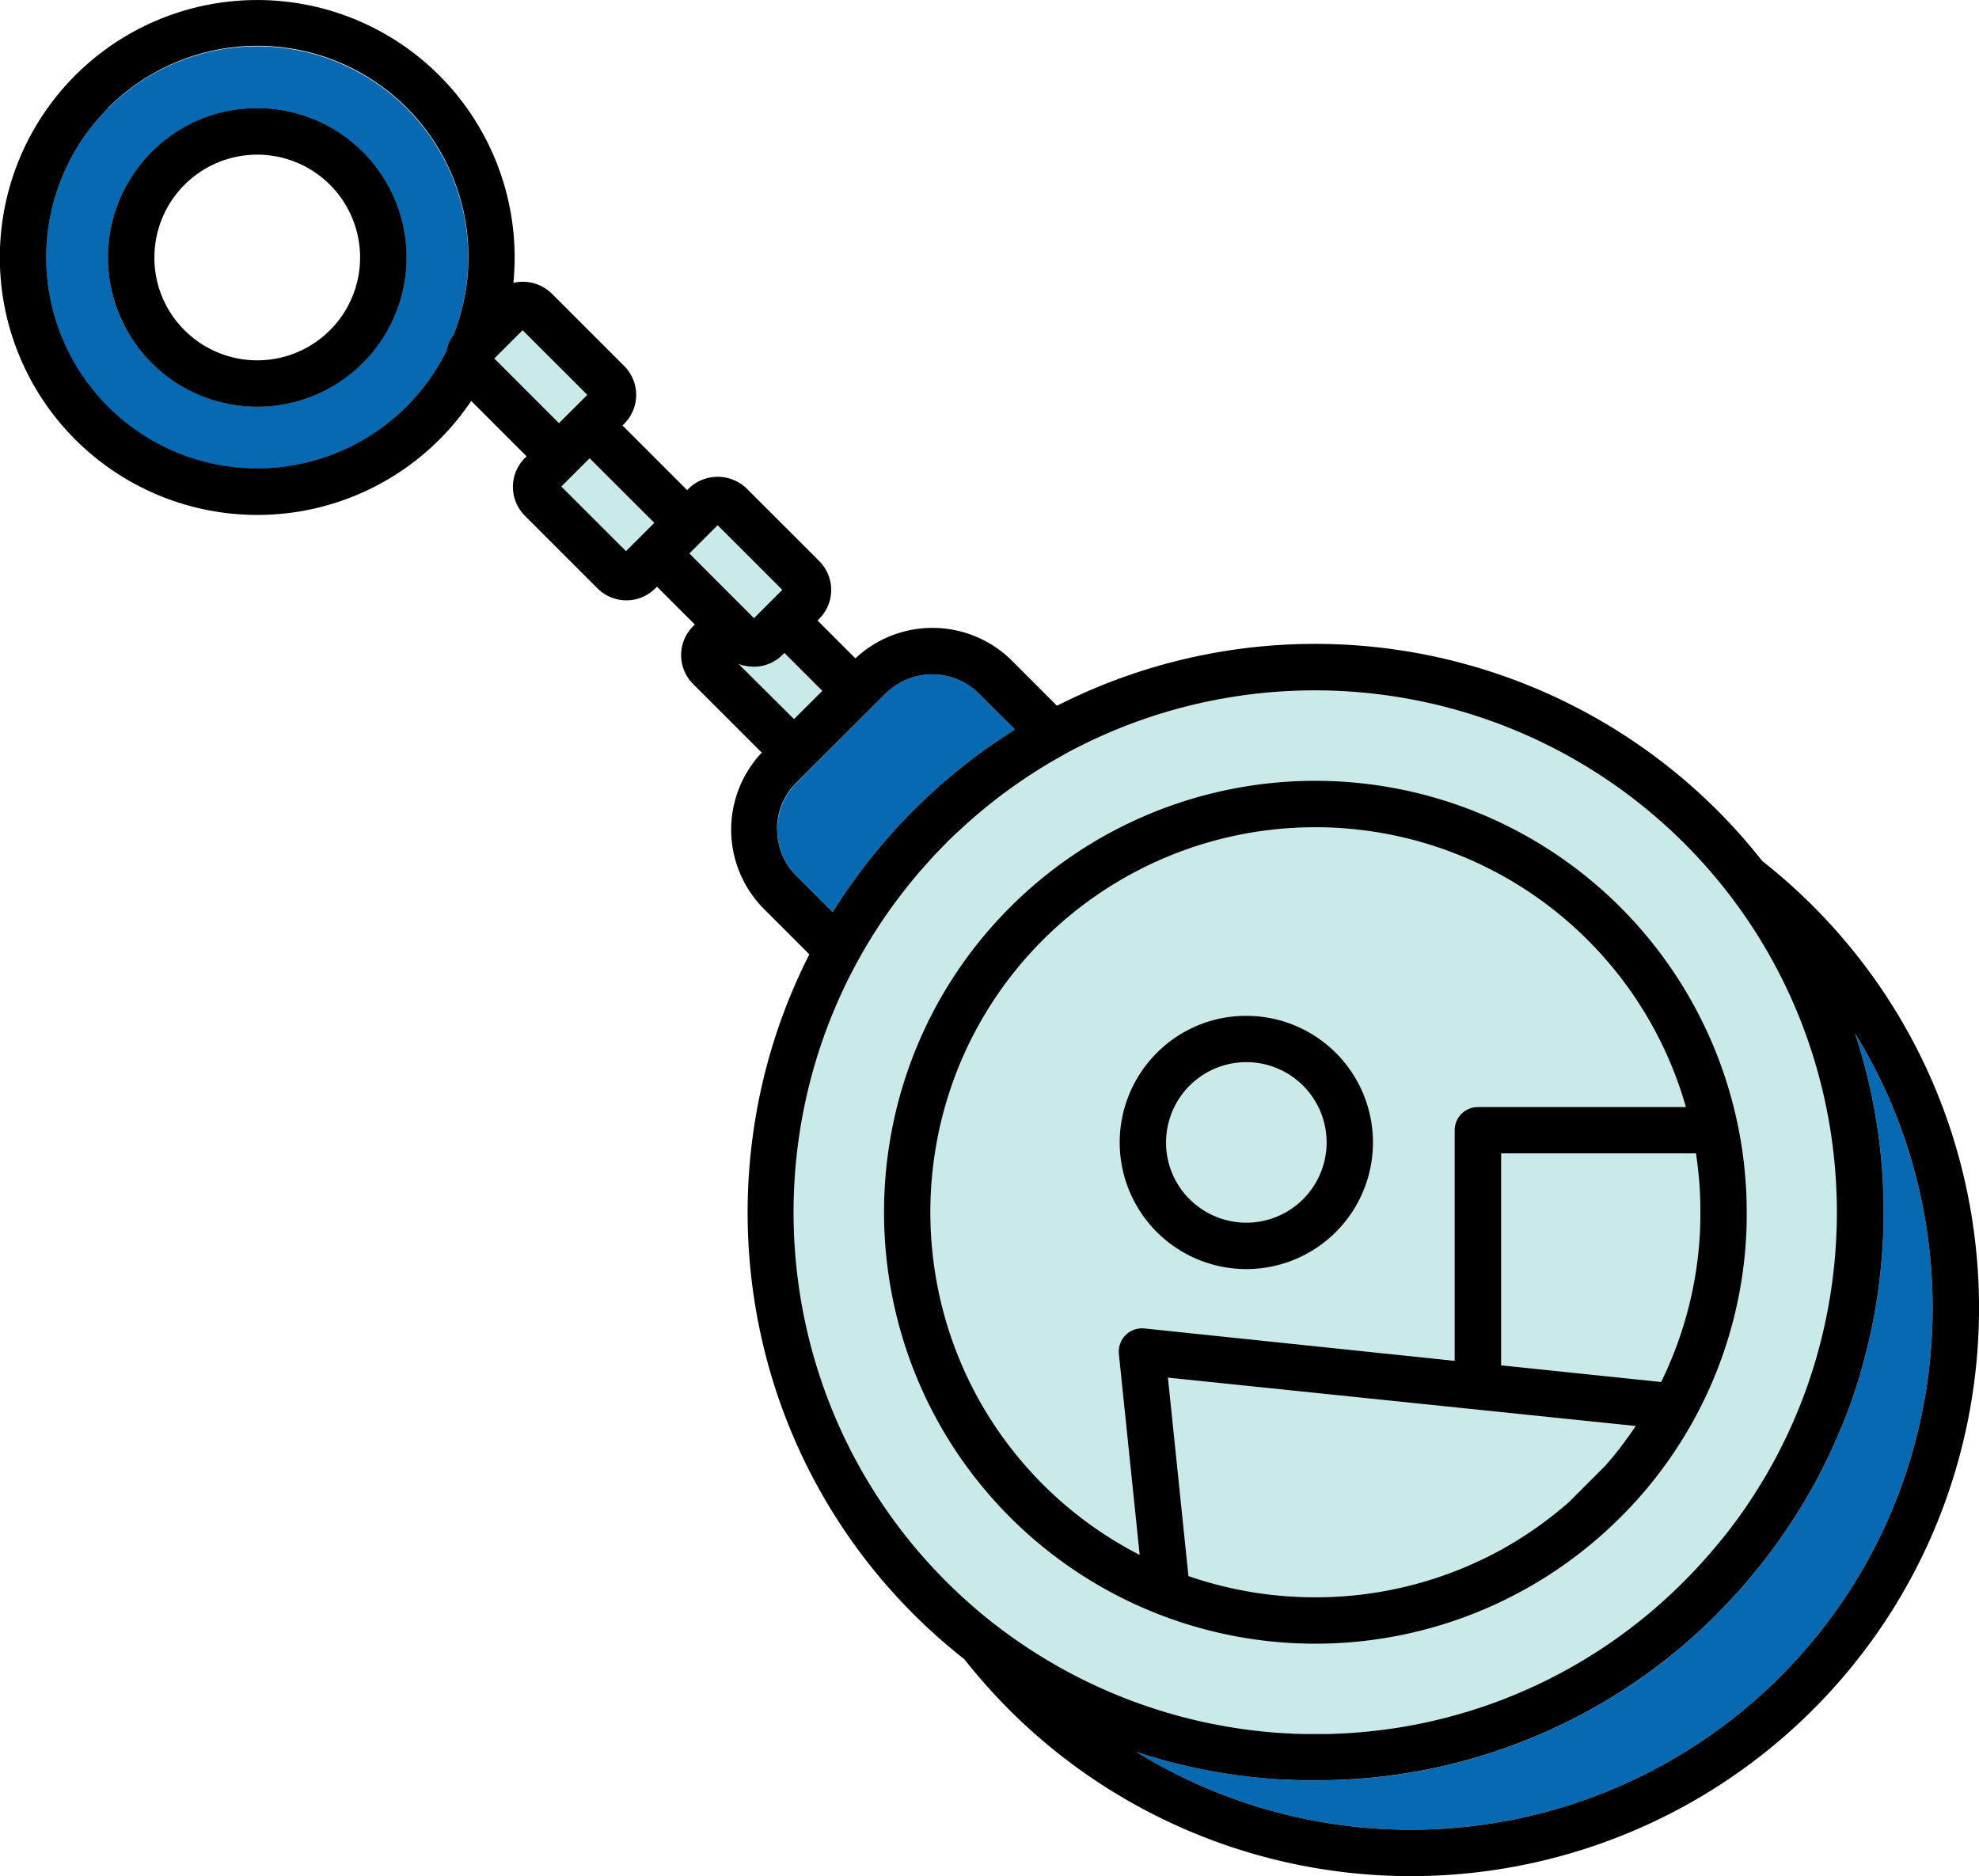 <?xml version="1.0" encoding="UTF-8"?> <svg xmlns="http://www.w3.org/2000/svg" id="Layer_1" data-name="Layer 1" viewBox="0 0 679.28 644"><defs><style>.cls-1{fill:#c9eae8;}.cls-2{fill:#0669b2;}</style></defs><path class="cls-1" d="M358,509.57a132.45,132.45,0,0,0,33.18,24.24l-7.14-69a8,8,0,0,1,8.74-8.74l106.54,11,0-79.12a8,8,0,0,1,8-8l71.38,0A132.24,132.24,0,0,0,358,322.62C306.46,374.17,306.46,458,358,509.57Zm26.33-117.41a43.46,43.46,0,1,1,12.73,30.73A43.19,43.19,0,0,1,384.33,392.16Z"></path><path class="cls-2" d="M304,238.06a22.75,22.75,0,0,1,32,0L348.4,250.4a195.5,195.5,0,0,0-22.3,16.25l-.4.33c-1.19,1-2.38,2-3.55,3.08l-.74.65q-1.62,1.47-3.23,3l-.8.74q-1.94,1.83-3.83,3.72l0,0-.14.14q-1.81,1.8-3.55,3.65c-.47.49-.93,1-1.39,1.5-.74.79-1.47,1.58-2.19,2.38-.54.6-1.06,1.2-1.58,1.8s-1.26,1.44-1.88,2.17-1.1,1.31-1.65,2l-1.68,2.06c-.57.7-1.13,1.41-1.69,2.12s-1,1.29-1.48,1.93-1.18,1.54-1.75,2.32c-.42.56-.83,1.13-1.24,1.71-.63.86-1.25,1.72-1.86,2.59-.27.38-.52.77-.79,1.15-1.67,2.43-3.31,4.9-4.87,7.41l-12.45-12.45a22.61,22.61,0,0,1,0-31.87Z"></path><path class="cls-1" d="M298.72,322.47c-42.3,69-33.62,160.64,26.06,220.33a185.29,185.29,0,0,0,16.39,14.53,3.37,3.37,0,0,1,.31.21,179.64,179.64,0,0,0,98.77,37.37h.18c1.07.07,2.15.12,3.22.17.53,0,1.07,0,1.6.06l2.19.07c1.32,0,2.65,0,4,0h.06l2.13,0,2.36,0,1.78-.06,2.68-.1,1.79-.11,2.64-.16c.75,0,1.49-.13,2.23-.19l2.19-.19c.85-.08,1.7-.18,2.55-.28l1.85-.2c1.22-.15,2.43-.32,3.65-.5l.71-.09A177.8,177.8,0,0,0,578.15,542.8q3.27-3.27,6.32-6.65l.12-.14c.94-1,1.87-2.09,2.78-3.15l.51-.61c.77-.9,1.53-1.8,2.28-2.71l.73-.91c.66-.82,1.32-1.64,2-2.46.29-.38.58-.75.86-1.13.59-.76,1.16-1.52,1.73-2.29.32-.43.64-.85.95-1.28l1.56-2.18,1-1.41,1.41-2.09,1-1.53c.44-.67.87-1.34,1.3-2l1-1.61c.41-.67.82-1.34,1.22-2s.67-1.09,1-1.64c.46-.77.89-1.54,1.33-2.32s1-1.7,1.43-2.56.88-1.62,1.31-2.43c.28-.53.55-1.06.82-1.59.38-.73.75-1.47,1.12-2.21.26-.51.5-1,.76-1.55.37-.77.74-1.53,1.1-2.31l.66-1.44c.38-.83.75-1.66,1.12-2.49l.54-1.28c.4-.91.78-1.83,1.16-2.76l.42-1c.41-1,.82-2.08,1.22-3.13l.26-.69c.46-1.21.9-2.43,1.33-3.66l.06-.18c21.93-62.92,7.81-135.72-42.39-185.91a179.37,179.37,0,0,0-212.48-30.68l-.49.31A178.4,178.4,0,0,0,339,276.68h0q-2.44,2-4.83,4.05l-.13.11q-2.1,1.83-4.12,3.71l-.91.84q-2.11,2-4.17,4t-4,4.13c-.35.37-.69.75-1,1.12-1,1.11-2,2.23-3,3.36-.29.34-.6.67-.89,1q-1.83,2.13-3.6,4.3c-.27.32-.52.66-.79,1q-1.36,1.71-2.69,3.45l-1.13,1.5c-.87,1.17-1.72,2.34-2.56,3.53-.4.56-.8,1.13-1.19,1.7-.81,1.17-1.6,2.35-2.38,3.54-.49.76-1,1.52-1.46,2.28S299.16,321.75,298.72,322.47Zm48-11.09A148.12,148.12,0,0,1,599.59,416.11c0,.81,0,1.62,0,2.42v.08A147.06,147.06,0,0,1,556.2,520.84q-3.36,3.36-6.91,6.47h0a148.12,148.12,0,0,1-202.55-6.47C289,463.09,289,369.12,346.74,311.38Z"></path><path class="cls-1" d="M427.8,364.62a27.57,27.57,0,1,1-19.48,8.08A27.33,27.33,0,0,1,427.8,364.62Z"></path><path class="cls-2" d="M439.85,610.83c1,.06,2.1.12,3.15.16l2,.07,2.11.07c1.45,0,2.91,0,4.36,0h0a193.78,193.78,0,0,0,137.95-57.13l1-1.06,1.8-1.85,1.49-1.57c.5-.53,1-1.07,1.48-1.6.71-.77,1.41-1.54,2.1-2.32s1.17-1.32,1.74-2,1.08-1.27,1.62-1.91l1-1.23c.57-.68,1.13-1.36,1.69-2l.38-.48q1.82-2.26,3.55-4.58l.51-.67c.62-.83,1.23-1.65,1.83-2.49l.21-.3q2.93-4.07,5.61-8.23l.08-.12A192.11,192.11,0,0,0,627.1,501a2.4,2.4,0,0,0,.11-.23q2-4.21,3.84-8.5c.17-.39.33-.79.5-1.18.32-.78.65-1.57,1-2.35s.66-1.68,1-2.51.59-1.56.88-2.33l.9-2.48c.16-.46.33-.93.49-1.4q1.43-4.12,2.67-8.31l0-.14a195.89,195.89,0,0,0-1.78-116.89C679.38,423.76,670.81,515.76,611,575.6a179.31,179.31,0,0,1-220.91,25.77,195.08,195.08,0,0,0,49.34,9.43Z"></path><path class="cls-1" d="M583.57,420.82c0,.17,0,.34,0,.51a132.09,132.09,0,0,1-13.39,53.05l-48.06-5-6.86-.71V395.91l66.86,0a133.35,133.35,0,0,1,1.44,14.87c0,.18,0,.36,0,.55Q583.73,416.07,583.57,420.82Z"></path><path class="cls-1" d="M556.36,496.58l0,.06q-2.57,3.32-5.34,6.47l-.06.07-12.4,12.4a132.55,132.55,0,0,1-24.67,17.14l-1,.51-1.53.79-2.16,1.07-.31.15a132.17,132.17,0,0,1-39.22,11.81l-.54.07-2.18.28-1.34.14-1.5.16-2.27.19-.65.05c-3.22.23-6.45.35-9.71.35A133.61,133.61,0,0,1,429,546.4q-.75-.12-1.5-.27l-1.25-.23c-.7-.13-1.4-.27-2.09-.42l-.49-.1A132.39,132.39,0,0,1,407.93,541l-7-68.07,160.56,16.6Q559,493.1,556.36,496.58Z"></path><path class="cls-1" d="M255.38,228.47l.14,0a13.89,13.89,0,0,0,12.37-3l.34-.31c.15-.14.31-.26.45-.41l.62-.61,13,13-9.71,9.7-19.05-19c.33.13.66.25,1,.35S255.1,228.4,255.38,228.47Z"></path><rect class="cls-1" x="178.8" y="113.64" width="13.73" height="31.38" transform="translate(-37.08 169.11) rotate(-44.98)"></rect><path class="cls-2" d="M37.09,37.13a72.43,72.43,0,1,0,116.16,83.23,13.74,13.74,0,0,1,2.45-5.52A72.42,72.42,0,0,0,37.09,37.13Zm0,51.22a51.21,51.21,0,1,1,15,36.22A50.92,50.92,0,0,1,37.08,88.35Z"></path><path class="cls-1" d="M224.58,179.5l-.61.61-.1.11-9,9L192.68,167l9.71-9.7Z"></path><path class="cls-1" d="M237.33,189.28l9-9,22.19,22.19-9.71,9.71L236.63,190l.6-.6A.52.52,0,0,1,237.33,189.28Z"></path><path d="M346.74,520.85a148.12,148.12,0,0,0,202.55,6.47h0q3.54-3.12,6.91-6.47a147.06,147.06,0,0,0,43.36-102.23v-.08c0-.8,0-1.61,0-2.42A148.11,148.11,0,0,0,346.74,311.38C289,369.12,289,463.09,346.74,520.85ZM583.57,411.31q.16,4.76,0,9.51c0,.17,0,.34,0,.51a132.09,132.09,0,0,1-13.39,53.05l-48.06-5-6.86-.71V395.91l66.86,0a133.35,133.35,0,0,1,1.44,14.87C583.55,410.94,583.56,411.12,583.57,411.31ZM400.89,472.89l160.56,16.6q-2.41,3.61-5.09,7.09l0,.06q-2.57,3.32-5.34,6.47l-.06.07-12.4,12.4a132.55,132.55,0,0,1-24.67,17.14l-1,.51-1.53.79-2.16,1.07-.31.15a132.17,132.17,0,0,1-39.22,11.81l-.54.07-2.18.28-1.34.14-1.5.16-2.27.19-.65.05c-3.22.23-6.45.35-9.71.35A133.61,133.61,0,0,1,429,546.4q-.75-.12-1.5-.27l-1.25-.23c-.7-.13-1.4-.27-2.09-.42l-.49-.1A132.39,132.39,0,0,1,407.93,541ZM358,322.62A132.28,132.28,0,0,1,578.68,380l-71.38,0a8,8,0,0,0-8,8l0,79.12L392.78,456a8,8,0,0,0-8.74,8.74l7.14,69A132.45,132.45,0,0,1,358,509.57C306.46,458,306.46,374.17,358,322.62Z"></path><path d="M397.06,361.42a43.47,43.47,0,1,0,30.74-12.73A43.19,43.19,0,0,0,397.06,361.42Zm3.19,30.74a27.55,27.55,0,1,1,8.07,19.47A27.31,27.31,0,0,1,400.25,392.16Z"></path><path d="M25.83,25.87a88.35,88.35,0,0,0,125,125,89.45,89.45,0,0,0,10.91-13.24l19,19-.61.62a14,14,0,0,0,0,19.75l25,25a14,14,0,0,0,19.75,0l.62-.62,13,13-.63.62a14,14,0,0,0,0,19.75l23.6,23.59a38.55,38.55,0,0,0,.72,53.63l15.62,15.62c-37.3,73.28-25.36,165.37,35.84,226.58A197.09,197.09,0,0,0,331,569.54a200.44,200.44,0,0,0,15.38,17.33,195.1,195.1,0,0,0,275.89,0c76.06-76.07,76-199.84,0-275.89a196.39,196.39,0,0,0-17.4-15.44,196.22,196.22,0,0,0-15.42-17.38,195.36,195.36,0,0,0-226.65-35.9l-15.46-15.47a38.67,38.67,0,0,0-53.73-.8l-13-13,.61-.61a14,14,0,0,0,0-19.76l-25-25a14.31,14.31,0,0,0-19.75,0l-.61.61-22.19-22.19.62-.61a14,14,0,0,0,0-19.75l-25-25a14.22,14.22,0,0,0-13.07-3.59c.28-2.91.43-5.84.43-8.8A88.36,88.36,0,0,0,25.83,25.87Zm364.23,575.5a195.08,195.08,0,0,0,49.34,9.43l.45,0c1,.06,2.1.12,3.15.16l2,.07,2.11.07c1.45,0,2.91,0,4.36,0h0a193.78,193.78,0,0,0,137.95-57.13l1-1.06,1.8-1.85,1.49-1.57c.5-.53,1-1.07,1.48-1.6.71-.77,1.41-1.54,2.1-2.32s1.17-1.32,1.74-2,1.08-1.27,1.62-1.91l1-1.23c.57-.68,1.13-1.36,1.69-2l.38-.48q1.82-2.26,3.55-4.58l.51-.67c.62-.83,1.23-1.65,1.83-2.49l.21-.3q2.93-4.07,5.61-8.23l.08-.12A192.11,192.11,0,0,0,627.1,501a2.4,2.4,0,0,0,.11-.23q2-4.21,3.84-8.5c.17-.39.33-.79.5-1.18.32-.78.65-1.57,1-2.35s.66-1.68,1-2.51.59-1.56.88-2.33l.9-2.48c.16-.46.33-.93.49-1.4q1.43-4.12,2.67-8.31l0-.14a195.89,195.89,0,0,0-1.78-116.89C679.38,423.76,670.81,515.76,611,575.6a179.31,179.31,0,0,1-220.91,25.77Zm-91.34-278.9c.44-.72.88-1.43,1.33-2.14s1-1.52,1.46-2.28c.78-1.19,1.57-2.37,2.38-3.54.39-.57.79-1.14,1.19-1.7.84-1.19,1.69-2.36,2.56-3.53l1.13-1.5q1.32-1.74,2.69-3.45c.27-.33.52-.67.79-1q1.77-2.18,3.6-4.3c.29-.34.6-.67.89-1,1-1.13,2-2.25,3-3.36.34-.37.68-.75,1-1.12q2-2.08,4-4.13t4.17-4l.91-.84q2-1.87,4.12-3.71l.13-.11q2.38-2.07,4.83-4.05h0a178.4,178.4,0,0,1,26.23-17.62l.49-.31a179.37,179.37,0,0,1,212.48,30.68c50.2,50.19,64.32,123,42.39,185.91l-.06.18c-.43,1.23-.87,2.45-1.33,3.66l-.26.69c-.4,1.05-.81,2.09-1.22,3.13l-.42,1c-.38.93-.76,1.85-1.16,2.76l-.54,1.28c-.37.83-.74,1.66-1.12,2.49l-.66,1.44c-.36.78-.73,1.54-1.1,2.31-.26.52-.5,1-.76,1.55-.37.74-.74,1.48-1.12,2.21-.27.53-.54,1.06-.82,1.59-.43.81-.87,1.62-1.31,2.43s-.95,1.71-1.43,2.56-.87,1.55-1.33,2.32c-.32.55-.66,1.09-1,1.64s-.81,1.35-1.22,2l-1,1.61c-.43.68-.86,1.35-1.3,2l-1,1.53-1.41,2.09-1,1.41-1.56,2.18c-.31.43-.63.85-.95,1.28-.57.77-1.14,1.53-1.73,2.29-.28.38-.57.75-.86,1.13-.64.82-1.3,1.64-2,2.46l-.73.91c-.75.91-1.51,1.81-2.28,2.71l-.51.61c-.91,1.06-1.84,2.11-2.78,3.15l-.12.14q-3.06,3.38-6.32,6.65A177.8,177.8,0,0,1,478,593.33l-.71.09c-1.22.18-2.43.35-3.65.5l-1.85.2c-.85.1-1.7.2-2.55.28l-2.19.19c-.74.06-1.48.14-2.23.19l-2.64.16-1.79.11-2.68.1-1.78.06-2.36,0-2.13,0h-.06c-1.32,0-2.65,0-4,0l-2.19-.07c-.53,0-1.07,0-1.6-.06-1.07-.05-2.15-.1-3.22-.17h-.18a179.64,179.64,0,0,1-98.77-37.37,3.37,3.37,0,0,0-.31-.21,185.29,185.29,0,0,1-16.39-14.53C265.1,483.11,256.42,391.46,298.72,322.47Zm-32-37.8a22.34,22.34,0,0,1,6.57-15.93L304,238.06a22.75,22.75,0,0,1,32,0L348.4,250.4a195.5,195.5,0,0,0-22.3,16.25l-.4.33c-1.19,1-2.38,2-3.55,3.08l-.74.65q-1.62,1.47-3.23,3l-.8.74q-1.94,1.83-3.83,3.72l0,0-.14.14q-1.81,1.8-3.55,3.65c-.47.49-.93,1-1.39,1.5-.74.79-1.47,1.58-2.19,2.38-.54.6-1.06,1.2-1.58,1.8s-1.26,1.44-1.88,2.17-1.1,1.31-1.65,2l-1.68,2.06c-.57.7-1.13,1.41-1.69,2.12s-1,1.29-1.48,1.93-1.18,1.54-1.75,2.32c-.42.56-.83,1.13-1.24,1.71-.63.86-1.25,1.72-1.86,2.59-.27.38-.52.77-.79,1.15-1.67,2.43-3.31,4.9-4.87,7.41l-12.45-12.45A22.36,22.36,0,0,1,266.77,284.67Zm-13.22-56.78c.33.13.66.25,1,.35s.56.16.84.23l.14,0a13.89,13.89,0,0,0,12.37-3l.34-.31c.15-.14.31-.26.45-.41l.62-.61,13,13-9.71,9.7ZM236.63,190l.6-.6a.52.52,0,0,1,.1-.11l9-9,22.19,22.19-9.71,9.71Zm-43.95-23,9.71-9.7,22.19,22.17-.61.61-.1.11-9,9Zm-23-43.94,9.71-9.7,22.2,22.19-9.72,9.7Zm-132.63-86A72.42,72.42,0,0,1,155.7,114.84a13.74,13.74,0,0,0-2.45,5.52A72.42,72.42,0,1,1,37.09,37.13Z"></path><path d="M52.08,52.12a51.25,51.25,0,1,0,36.22-15A50.92,50.92,0,0,0,52.08,52.12ZM53,88.35a35.3,35.3,0,1,1,10.34,25A35,35,0,0,1,53,88.35Z"></path></svg> 